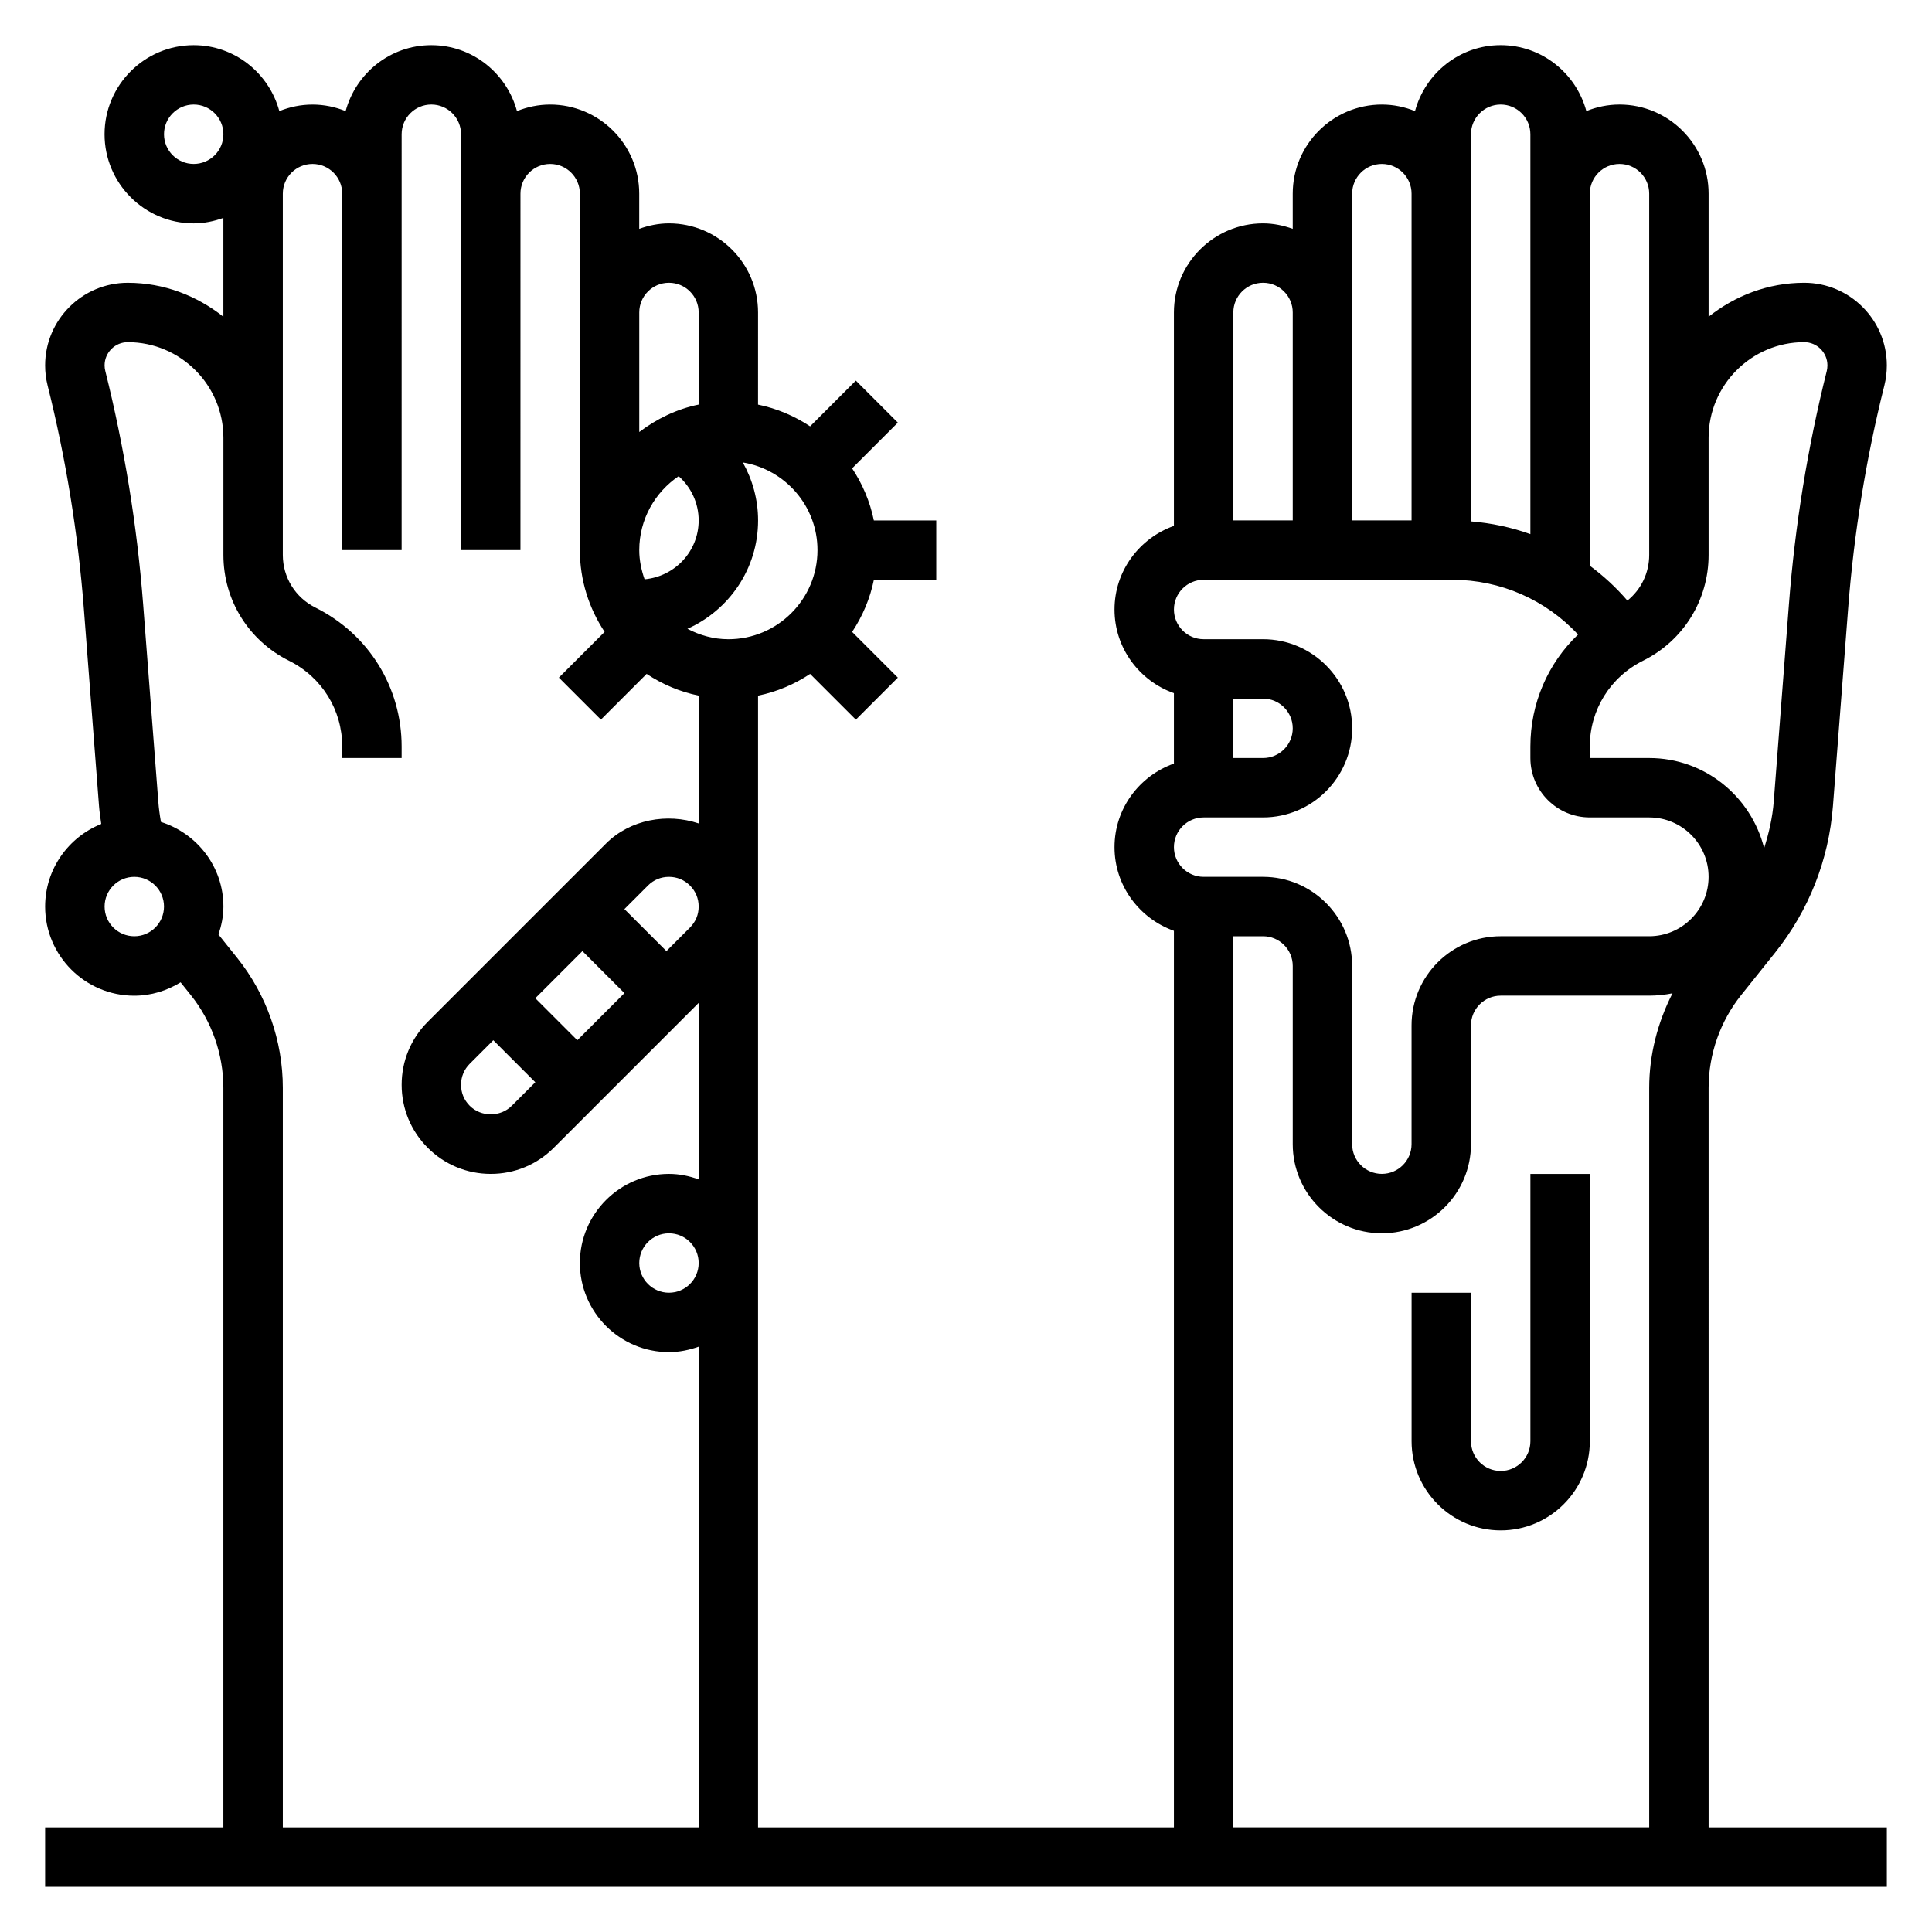 <?xml version="1.0" encoding="UTF-8"?>
<!-- Uploaded to: SVG Repo, www.svgrepo.com, Generator: SVG Repo Mixer Tools -->
<svg fill="#000000" width="800px" height="800px" version="1.1" viewBox="144 144 512 512" xmlns="http://www.w3.org/2000/svg">
 <g>
  <path d="m596.8 432.3c0-8.902 3.062-17.633 8.621-24.586l9.02-11.273c8.918-11.156 14.219-24.578 15.312-38.832l4.023-52.324c1.527-19.902 4.754-39.801 9.613-59.168 0.43-1.723 0.641-3.5 0.641-5.285 0-12.07-9.824-21.895-21.891-21.895-9.605 0-18.336 3.449-25.34 9v-32.617c0-13.02-10.598-23.617-23.617-23.617-3.109 0-6.062 0.637-8.785 1.73-2.715-10.031-11.816-17.473-22.703-17.473-10.887 0-19.98 7.438-22.703 17.477-2.723-1.094-5.676-1.73-8.785-1.73-13.02 0-23.617 10.598-23.617 23.617v9.32c-2.473-0.883-5.102-1.449-7.871-1.449-13.02 0-23.617 10.598-23.617 23.617v56.551c-9.141 3.258-15.742 11.918-15.742 22.168s6.606 18.91 15.742 22.168v18.367c0 0.094 0.008 0.188 0.008 0.285-9.145 3.246-15.75 11.906-15.75 22.156s6.606 18.91 15.742 22.168v237.61h-110.21v-299.93c5.016-1.023 9.676-3.023 13.801-5.762l12.121 12.121 11.133-11.133-12.121-12.121c2.738-4.125 4.738-8.785 5.762-13.801l16.535 0.004v-15.742h-16.539c-1.023-5.016-3.023-9.676-5.762-13.801l12.121-12.121-11.133-11.133-12.121 12.121c-4.125-2.738-8.785-4.738-13.801-5.762l0.004-24.414c0-13.02-10.598-23.617-23.617-23.617-2.769 0-5.398 0.566-7.871 1.449v-9.32c0-13.02-10.598-23.617-23.617-23.617-3.109 0-6.062 0.637-8.785 1.73-2.715-10.031-11.816-17.473-22.703-17.473s-19.98 7.438-22.703 17.477c-2.723-1.094-5.676-1.73-8.785-1.73s-6.059 0.637-8.785 1.73c-2.715-10.035-11.812-17.477-22.703-17.477-13.02 0-23.613 10.598-23.613 23.617s10.598 23.617 23.617 23.617c2.769 0 5.398-0.566 7.871-1.449v26.191c-7.008-5.551-15.738-9-25.34-9-12.07 0-21.895 9.824-21.895 21.895 0 1.785 0.211 3.566 0.652 5.312 4.84 19.348 8.07 39.242 9.605 59.141l4.023 52.332c0.125 1.582 0.363 3.164 0.59 4.738-8.699 3.492-14.871 11.969-14.871 21.895 0 13.02 10.598 23.617 23.617 23.617 4.512 0 8.691-1.34 12.281-3.543l2.715 3.394c5.559 6.949 8.621 15.688 8.621 24.582v195.98h-47.234v15.742h488.07v-15.742h-47.23zm25.34-197.62c3.383 0 6.148 2.762 6.148 6.148 0 0.504-0.062 1.016-0.172 1.48-5.062 20.207-8.43 40.988-10.027 61.773l-4.023 52.324c-0.332 4.25-1.281 8.359-2.551 12.367-3.43-13.684-15.73-23.887-30.461-23.887h-15.742v-3.047c0-9.684 5.383-18.383 14.121-22.742 10.707-5.328 17.367-16.082 17.367-28.055v-31.016c0-13.98 11.367-25.348 25.34-25.348zm-48.957-47.234c4.344 0 7.871 3.527 7.871 7.871v95.723c0 4.785-2.133 9.188-5.777 12.121-2.984-3.473-6.336-6.559-9.965-9.242v-98.602c0-4.344 3.523-7.871 7.871-7.871zm-39.359-7.871c0-4.344 3.527-7.871 7.871-7.871s7.871 3.527 7.871 7.871v105.97c-5.031-1.801-10.312-2.93-15.742-3.371zm-31.488 15.742c0-4.344 3.527-7.871 7.871-7.871s7.871 3.527 7.871 7.871v86.594h-15.742zm-23.617 23.617c4.344 0 7.871 3.527 7.871 7.871v55.105h-15.742v-55.105c0-4.344 3.527-7.871 7.871-7.871zm-7.871 125.95v-15.742h7.871c4.344 0 7.871 3.527 7.871 7.871s-3.527 7.871-7.871 7.871zm-7.871 15.742h15.742c13.02 0 23.617-10.598 23.617-23.617s-10.598-23.617-23.617-23.617h-15.742c-4.344 0-7.871-3.527-7.871-7.871s3.527-7.871 7.871-7.871h65.93c12.77 0 24.766 5.32 33.289 14.508-7.977 7.621-12.629 18.227-12.629 29.68v3.047c0 8.684 7.062 15.742 15.742 15.742h15.742c8.684 0 15.742 7.062 15.742 15.742 0 8.684-7.062 15.742-15.742 15.742h-39.359c-13.02 0-23.617 10.598-23.617 23.617v31.488c0 4.344-3.527 7.871-7.871 7.871s-7.871-3.527-7.871-7.871v-47.23c0-13.02-10.598-23.617-23.617-23.617h-15.742c-4.344 0-7.871-3.527-7.871-7.871s3.527-7.871 7.875-7.871zm7.871 31.488h7.871c4.344 0 7.871 3.527 7.871 7.871v47.23c0 13.02 10.598 23.617 23.617 23.617s23.617-10.598 23.617-23.617v-31.488c0-4.344 3.527-7.871 7.871-7.871h39.359c2.109 0 4.172-0.227 6.172-0.621-3.953 7.734-6.172 16.32-6.172 25.059v195.98h-110.21zm-196.12 27.555 11.133 11.133-6.242 6.242c-3.016 3.016-8.117 3.016-11.133 0-1.504-1.508-2.305-3.434-2.305-5.566 0-2.133 0.805-4.062 2.305-5.566zm22.262 0-11.129-11.133 12.484-12.484 11.133 11.133zm23.617-23.617-11.133-11.133 6.242-6.242c1.504-1.504 3.434-2.305 5.566-2.305 2.133 0 4.062 0.805 5.566 2.305 1.504 1.504 2.305 3.434 2.305 5.566 0 2.133-0.805 4.062-2.305 5.566zm40.035-106.27c0 13.02-10.598 23.617-23.617 23.617-3.93 0-7.582-1.055-10.848-2.762 11.008-4.914 18.723-15.91 18.723-28.727 0-5.504-1.465-10.746-4.047-15.359 11.203 1.844 19.789 11.52 19.789 23.23zm-36.785-19.586c3.309 2.945 5.297 7.148 5.297 11.715 0 8.195-6.32 14.879-14.336 15.602-0.848-2.43-1.406-5.004-1.406-7.731 0-8.145 4.148-15.34 10.445-19.586zm-2.574-51.262c4.344 0 7.871 3.527 7.871 7.871v24.41c-5.848 1.195-11.148 3.793-15.742 7.273v-31.684c0-4.344 3.527-7.871 7.871-7.871zm-125.95-31.488c-4.344 0-7.871-3.527-7.871-7.871s3.527-7.871 7.871-7.871 7.871 3.527 7.871 7.871c0.004 4.344-3.523 7.871-7.871 7.871zm-15.742 204.67c-4.344 0-7.871-3.527-7.871-7.871s3.527-7.871 7.871-7.871 7.871 3.527 7.871 7.871c0 4.348-3.527 7.871-7.871 7.871zm27.285 5.758-4.977-6.219c0.781-2.34 1.309-4.805 1.309-7.41 0-10.547-7-19.398-16.555-22.418-0.316-1.793-0.566-3.598-0.699-5.406l-4.023-52.34c-1.598-20.773-4.977-41.547-10.02-61.75-0.129-0.492-0.191-0.992-0.191-1.504 0-3.387 2.762-6.148 6.148-6.148 13.973 0 25.34 11.367 25.34 25.348v31.031c0 11.965 6.66 22.711 17.438 28.07 8.664 4.328 14.051 13.027 14.051 22.711v3.047h15.742v-3.047c0-15.688-8.723-29.789-22.836-36.824-5.336-2.652-8.652-8.008-8.652-13.957v-95.742c0-4.344 3.527-7.871 7.871-7.871s7.871 3.527 7.871 7.871v94.465h15.742l0.004-110.21c0-4.344 3.527-7.871 7.871-7.871s7.871 3.527 7.871 7.871v110.21h15.742l0.004-94.465c0-4.344 3.527-7.871 7.871-7.871s7.871 3.527 7.871 7.871v94.465c0 8.004 2.434 15.445 6.559 21.672l-12.121 12.121 11.133 11.133 12.121-12.121c4.125 2.738 8.785 4.738 13.801 5.762v33.875c-8.336-2.801-18.16-1.078-24.57 5.328l-47.23 47.23c-4.465 4.457-6.922 10.391-6.922 16.699 0 6.305 2.457 12.242 6.918 16.695 4.457 4.465 10.395 6.918 16.699 6.918s12.242-2.457 16.695-6.918l38.406-38.406v46.777c-2.469-0.887-5.098-1.453-7.871-1.453-13.02 0-23.617 10.598-23.617 23.617s10.598 23.617 23.617 23.617c2.769 0 5.398-0.566 7.871-1.449v127.4h-110.21v-195.98c0-12.461-4.289-24.688-12.074-34.422zm122.28 80.836c0 4.344-3.527 7.871-7.871 7.871s-7.871-3.527-7.871-7.871 3.527-7.871 7.871-7.871c4.348 0 7.871 3.527 7.871 7.871z"/>
  <path d="m549.57 455.1v70.848c0 4.344-3.527 7.871-7.871 7.871s-7.871-3.527-7.871-7.871v-39.359h-15.742v39.359c0 13.02 10.598 23.617 23.617 23.617s23.617-10.598 23.617-23.617v-70.848z"/>
 </g>
</svg>